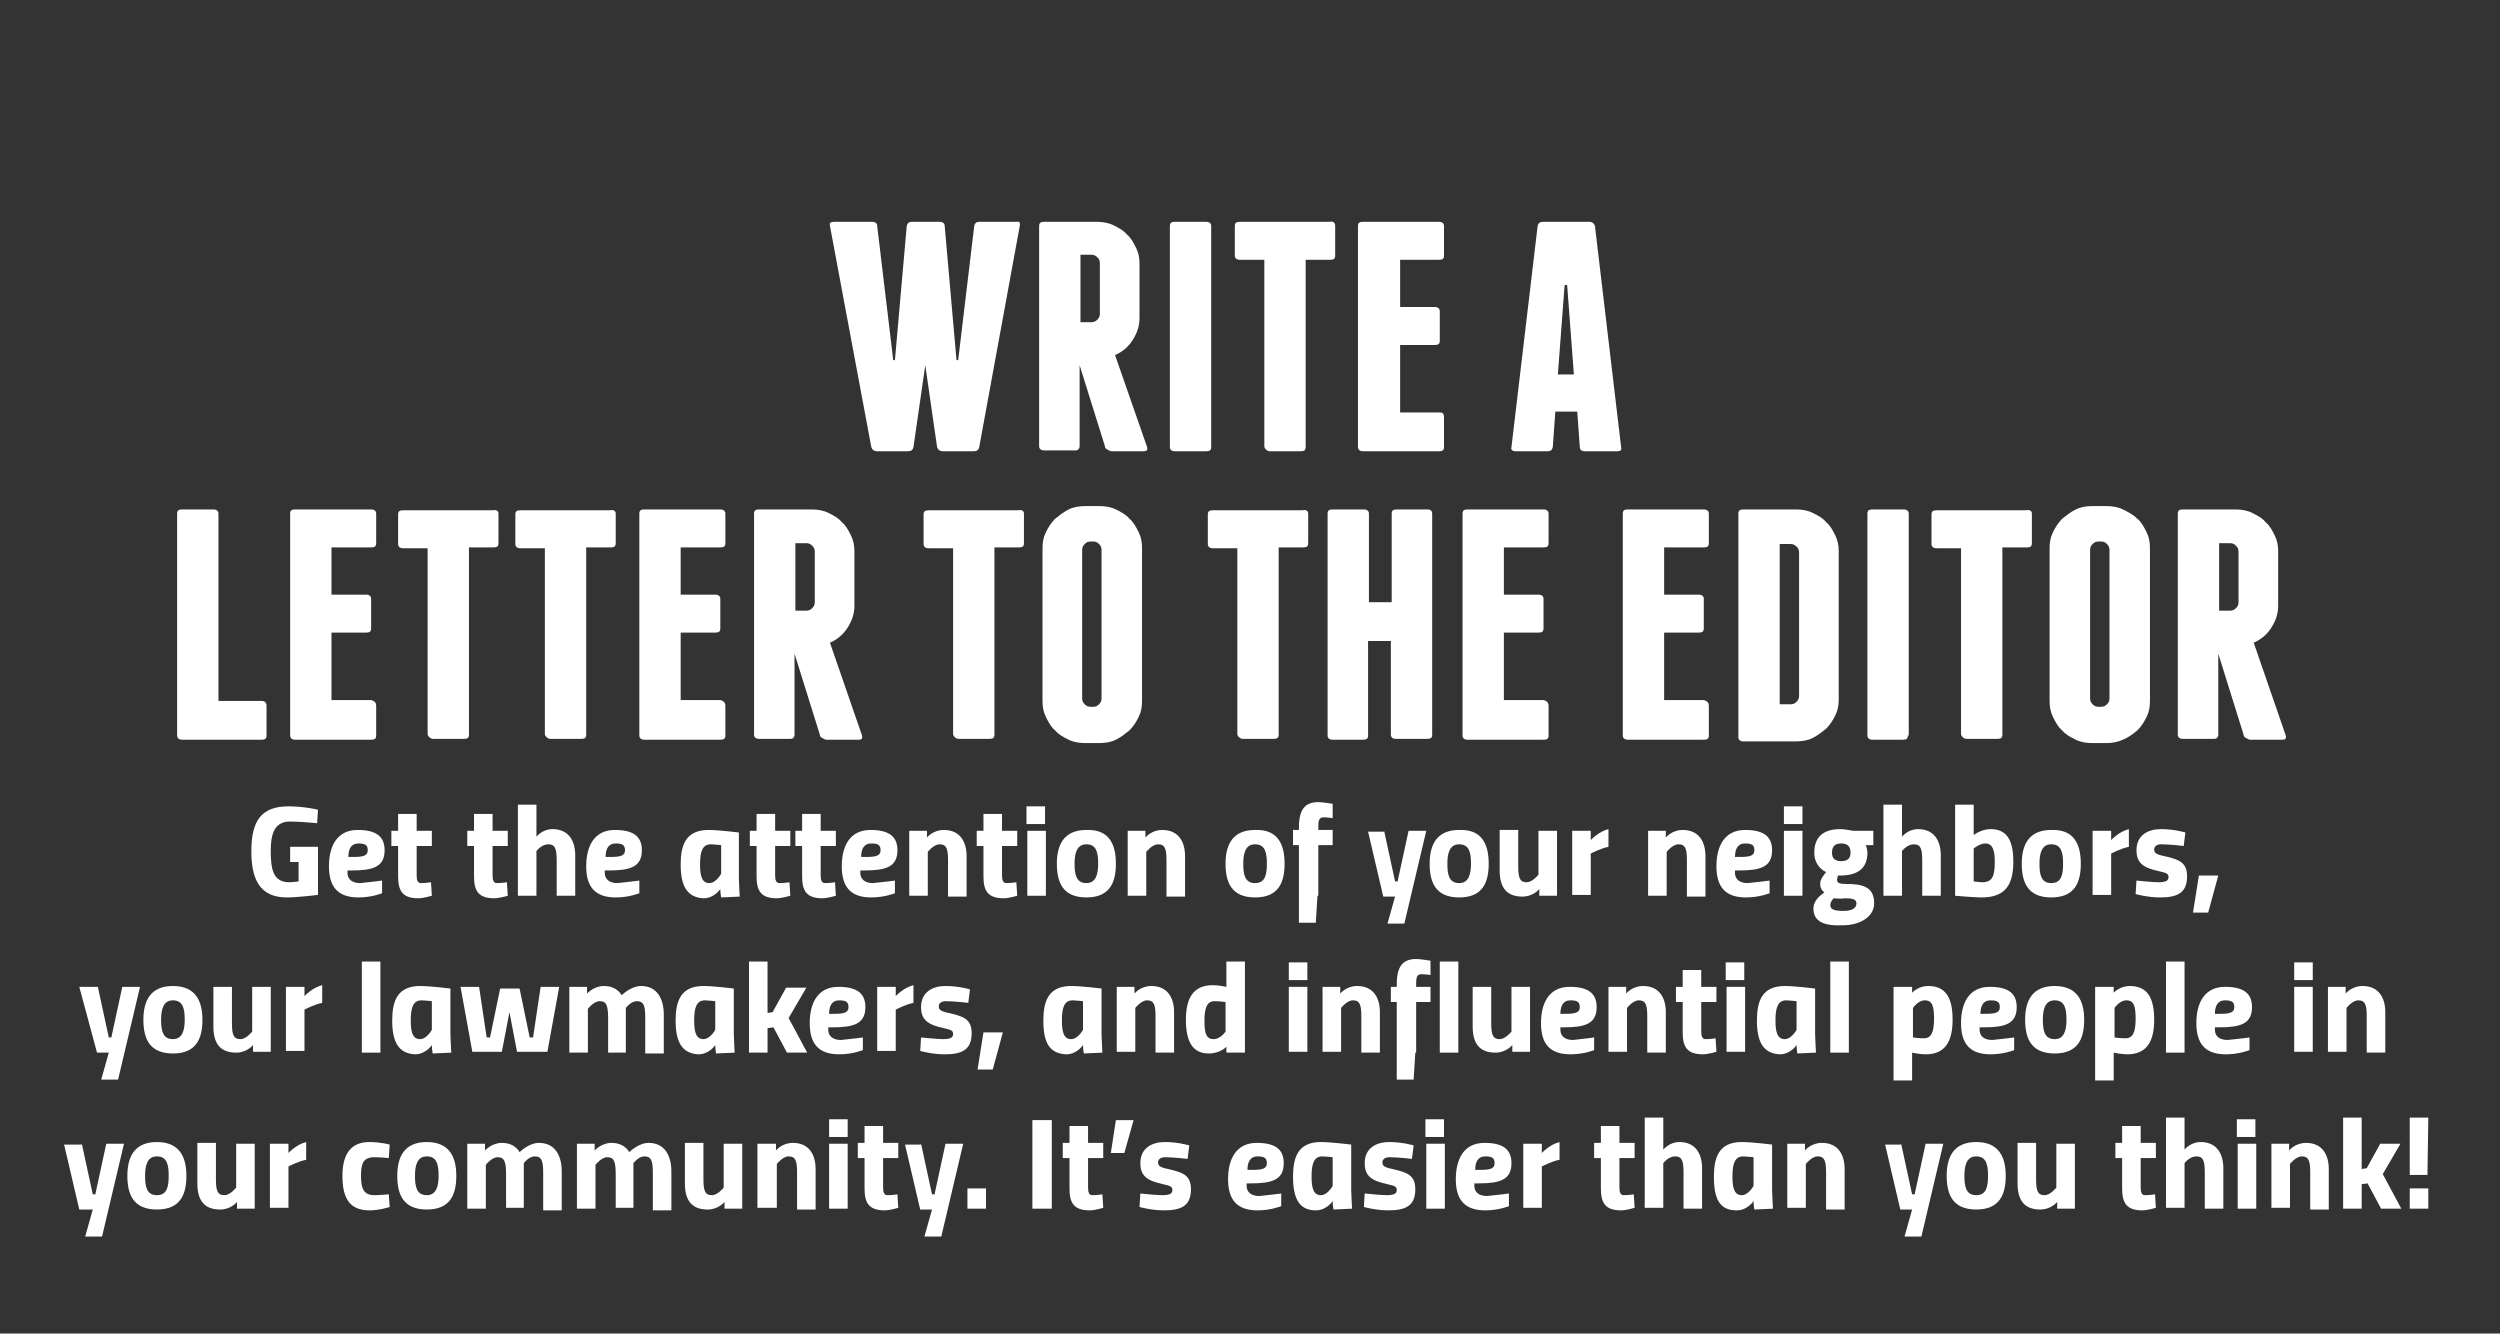 <?xml version="1.0" encoding="utf-8"?>
<!-- Generator: Adobe Illustrator 25.4.1, SVG Export Plug-In . SVG Version: 6.00 Build 0)  -->
<svg version="1.1" id="Layer_1" xmlns="http://www.w3.org/2000/svg" xmlns:xlink="http://www.w3.org/1999/xlink" x="0px" y="0px"
	 viewBox="0 0 296.4 158.1" style="enable-background:new 0 0 296.4 158.1;" xml:space="preserve">
<rect x="0" y="0" width="296.4" height="158.1" fill="#333333" stroke="none"/>
<style type="text/css">
	.st0{fill:#FFFFFF;}
</style>
<g>
	<path class="st0" d="M120.9,26.8L116.1,53c-0.1,0.4-0.3,0.5-0.7,0.5h-3.6c-0.4,0-0.6-0.2-0.7-0.5l-1.4-9.7h0l-1.4,9.7
		c-0.1,0.4-0.3,0.5-0.7,0.5h-3.6c-0.4,0-0.6-0.2-0.7-0.5l-4.9-26.2c-0.1-0.4,0.1-0.5,0.5-0.5h4.5c0.4,0,0.6,0.2,0.6,0.5l1.9,15.9
		h0.2l1.4-15.9c0.1-0.4,0.3-0.5,0.6-0.5h3.3c0.4,0,0.6,0.2,0.6,0.5l1.4,15.9h0.2l1.9-15.9c0.1-0.4,0.3-0.5,0.6-0.5h4.5
		C120.8,26.2,121,26.4,120.9,26.8z"/>
	<path class="st0" d="M136,53c0.1,0.4-0.1,0.5-0.4,0.5h-3.8c-0.2,0-0.3-0.1-0.5-0.2c-0.2-0.1-0.3-0.2-0.3-0.4l-3-9.6v10.1l0-0.4
		c-0.1,0.3-0.2,0.4-0.5,0.4h-3.7c-0.4,0-0.6-0.2-0.6-0.5V26.8c0-0.4,0.2-0.5,0.6-0.5h6.2c0.7,0,1.4,0.1,2,0.4
		c0.6,0.3,1.2,0.6,1.6,1.1c0.5,0.4,0.8,1,1.1,1.6c0.3,0.6,0.4,1.2,0.4,1.9v6.4c0,1-0.3,1.8-0.8,2.6c-0.5,0.8-1.2,1.4-2.1,1.8L136,53
		z M128.1,38.2h1.3c0.3,0,0.5-0.1,0.7-0.3c0.2-0.2,0.3-0.4,0.3-0.7v-6c0-0.3-0.1-0.5-0.3-0.7c-0.2-0.2-0.4-0.3-0.7-0.3h-1.3V38.2z"
		/>
	<path class="st0" d="M143.6,53c0,0.4-0.2,0.5-0.6,0.5h-3.7c-0.4,0-0.6-0.2-0.6-0.5V26.8c0-0.4,0.2-0.5,0.6-0.5h3.7
		c0.4,0,0.6,0.2,0.6,0.5V53z"/>
	<path class="st0" d="M158.3,26.8v3.5c0,0.4-0.2,0.5-0.6,0.5h-2.9V53c0,0.4-0.2,0.5-0.6,0.5h-3.7c-0.1,0-0.3-0.1-0.4-0.2
		c-0.1-0.1-0.2-0.2-0.2-0.4V30.8H147c-0.4,0-0.6-0.2-0.6-0.5v-3.5c0-0.4,0.2-0.5,0.6-0.5h10.6C158.1,26.2,158.3,26.4,158.3,26.8z"/>
	<path class="st0" d="M171.2,49.5V53c0,0.4-0.2,0.5-0.6,0.5h-9c-0.4,0-0.6-0.2-0.6-0.5V26.8c0-0.4,0.2-0.5,0.6-0.5h9
		c0.4,0,0.6,0.2,0.6,0.5v3.5c0,0.4-0.2,0.5-0.6,0.5H166v5.6h4.1c0.4,0,0.6,0.2,0.6,0.5v3.5c0,0.4-0.2,0.5-0.6,0.5H166v8h4.7
		C171.1,48.9,171.2,49.1,171.2,49.5z"/>
	<path class="st0" d="M192.2,53c0.1,0.4-0.1,0.5-0.5,0.5h-3.8c-0.4,0-0.6-0.2-0.6-0.5l-0.3-4.2h-2.6l-0.3,4.2
		c-0.1,0.4-0.3,0.5-0.6,0.5h-3.8c-0.4,0-0.6-0.2-0.5-0.5l3.1-26.2c0.1-0.4,0.3-0.5,0.7-0.5h5.4c0.4,0,0.6,0.2,0.7,0.5L192.2,53z
		 M186.6,44.4l-0.8-10.6h-0.3l-0.8,10.6H186.6z"/>
	<path class="st0" d="M31.6,83.7v3.5c0,0.4-0.2,0.5-0.6,0.5h-5.6h-0.1h0h-3.7c-0.4,0-0.6-0.2-0.6-0.5V60.9c0-0.4,0.2-0.5,0.6-0.5
		h3.7c0.4,0,0.6,0.2,0.6,0.5v22.2h5.1C31.4,83.1,31.6,83.3,31.6,83.7z"/>
	<path class="st0" d="M44.6,83.7v3.5c0,0.4-0.2,0.5-0.6,0.5h-9c-0.4,0-0.6-0.2-0.6-0.5V60.9c0-0.4,0.2-0.5,0.6-0.5h9
		c0.4,0,0.6,0.2,0.6,0.5v3.5c0,0.4-0.2,0.5-0.6,0.5h-4.7v5.6h4.1c0.4,0,0.6,0.2,0.6,0.5v3.5c0,0.4-0.2,0.5-0.6,0.5h-4.1v8h4.7
		C44.4,83.1,44.6,83.3,44.6,83.7z"/>
	<path class="st0" d="M59.1,60.9v3.5c0,0.4-0.2,0.5-0.6,0.5h-2.9v22.2c0,0.4-0.2,0.5-0.6,0.5h-3.7c-0.1,0-0.3-0.1-0.4-0.2
		c-0.1-0.1-0.2-0.2-0.2-0.4V65h-2.9c-0.4,0-0.6-0.2-0.6-0.5v-3.5c0-0.4,0.2-0.5,0.6-0.5h10.6C58.9,60.4,59.1,60.6,59.1,60.9z"/>
	<path class="st0" d="M73,60.9v3.5c0,0.4-0.2,0.5-0.6,0.5h-2.9v22.2c0,0.4-0.2,0.5-0.6,0.5h-3.7c-0.1,0-0.3-0.1-0.4-0.2
		c-0.1-0.1-0.2-0.2-0.2-0.4V65h-2.9c-0.4,0-0.6-0.2-0.6-0.5v-3.5c0-0.4,0.2-0.5,0.6-0.5h10.6C72.8,60.4,73,60.6,73,60.9z"/>
	<path class="st0" d="M86,83.7v3.5c0,0.4-0.2,0.5-0.6,0.5h-9c-0.4,0-0.6-0.2-0.6-0.5V60.9c0-0.4,0.2-0.5,0.6-0.5h9
		c0.4,0,0.6,0.2,0.6,0.5v3.5c0,0.4-0.2,0.5-0.6,0.5h-4.7v5.6h4.1c0.4,0,0.6,0.2,0.6,0.5v3.5c0,0.4-0.2,0.5-0.6,0.5h-4.1v8h4.7
		C85.8,83.1,86,83.3,86,83.7z"/>
	<path class="st0" d="M102.2,87.2c0.1,0.4-0.1,0.5-0.4,0.5h-3.8c-0.2,0-0.3-0.1-0.5-0.2c-0.2-0.1-0.3-0.2-0.3-0.4l-3-9.6v10.1l0-0.4
		c-0.1,0.3-0.2,0.4-0.5,0.4H90c-0.4,0-0.6-0.2-0.6-0.5V60.9c0-0.4,0.2-0.5,0.6-0.5h6.2c0.7,0,1.4,0.1,2,0.4c0.6,0.3,1.2,0.6,1.6,1.1
		c0.5,0.4,0.8,1,1.1,1.6c0.3,0.6,0.4,1.2,0.4,1.9v6.4c0,1-0.3,1.8-0.8,2.6c-0.5,0.8-1.2,1.4-2.1,1.8L102.2,87.2z M94.3,72.4h1.3
		c0.3,0,0.5-0.1,0.7-0.3c0.2-0.2,0.3-0.4,0.3-0.7v-6c0-0.3-0.1-0.5-0.3-0.7c-0.2-0.2-0.4-0.3-0.7-0.3h-1.3V72.4z"/>
	<path class="st0" d="M121.4,60.9v3.5c0,0.4-0.2,0.5-0.6,0.5h-2.9v22.2c0,0.4-0.2,0.5-0.6,0.5h-3.7c-0.1,0-0.3-0.1-0.4-0.2
		c-0.1-0.1-0.2-0.2-0.2-0.4V65h-2.9c-0.4,0-0.6-0.2-0.6-0.5v-3.5c0-0.4,0.2-0.5,0.6-0.5h10.6C121.2,60.4,121.4,60.6,121.4,60.9z"/>
	<path class="st0" d="M135.4,83.1c0,0.7-0.1,1.3-0.4,1.9c-0.3,0.6-0.6,1.1-1.1,1.6c-0.5,0.4-1,0.8-1.6,1.1c-0.6,0.3-1.3,0.4-2,0.4
		h-1.6c-0.7,0-1.4-0.1-2-0.4c-0.6-0.3-1.2-0.6-1.6-1.1c-0.5-0.4-0.8-1-1.1-1.6c-0.3-0.6-0.4-1.2-0.4-1.9V65c0-0.7,0.1-1.3,0.4-1.9
		c0.3-0.6,0.6-1.1,1.1-1.6c0.5-0.4,1-0.8,1.6-1.1c0.6-0.3,1.3-0.4,2-0.4h1.6c0.7,0,1.4,0.1,2,0.4c0.6,0.3,1.2,0.6,1.6,1.1
		c0.5,0.4,0.8,1,1.1,1.6c0.3,0.6,0.4,1.2,0.4,1.9V83.1z M130.6,65.2c0-0.3-0.1-0.5-0.3-0.7c-0.2-0.2-0.4-0.3-0.7-0.3h-0.3
		c-0.3,0-0.5,0.1-0.7,0.3c-0.2,0.2-0.3,0.4-0.3,0.7v17.6c0,0.3,0.1,0.5,0.3,0.7c0.2,0.2,0.4,0.3,0.7,0.3h0.3c0.3,0,0.5-0.1,0.7-0.3
		s0.3-0.4,0.3-0.7V65.2z"/>
	<path class="st0" d="M155.1,60.9v3.5c0,0.4-0.2,0.5-0.6,0.5h-2.9v22.2c0,0.4-0.2,0.5-0.6,0.5h-3.7c-0.1,0-0.3-0.1-0.4-0.2
		c-0.1-0.1-0.2-0.2-0.2-0.4V65h-2.9c-0.4,0-0.6-0.2-0.6-0.5v-3.5c0-0.4,0.2-0.5,0.6-0.5h10.6C154.9,60.4,155.1,60.6,155.1,60.9z"/>
	<path class="st0" d="M169.8,60.9v26.2c0,0.4-0.2,0.5-0.6,0.5h-3.7c-0.4,0-0.6-0.2-0.6-0.5V76h-2.7v11.2c0,0.4-0.2,0.5-0.6,0.5H158
		c-0.4,0-0.6-0.2-0.6-0.5V60.9c0-0.4,0.2-0.5,0.6-0.5h3.7c0.4,0,0.6,0.2,0.6,0.5v10.5h2.7V60.9c0-0.4,0.2-0.5,0.6-0.5h3.7
		C169.6,60.4,169.8,60.6,169.8,60.9z"/>
	<path class="st0" d="M183.6,83.7v3.5c0,0.4-0.2,0.5-0.6,0.5h-9c-0.4,0-0.6-0.2-0.6-0.5V60.9c0-0.4,0.2-0.5,0.6-0.5h9
		c0.4,0,0.6,0.2,0.6,0.5v3.5c0,0.4-0.2,0.5-0.6,0.5h-4.7v5.6h4.1c0.4,0,0.6,0.2,0.6,0.5v3.5c0,0.4-0.2,0.5-0.6,0.5h-4.1v8h4.7
		C183.4,83.1,183.6,83.3,183.6,83.7z"/>
	<path class="st0" d="M202.6,83.7v3.5c0,0.4-0.2,0.5-0.6,0.5h-9c-0.4,0-0.6-0.2-0.6-0.5V60.9c0-0.4,0.2-0.5,0.6-0.5h9
		c0.4,0,0.6,0.2,0.6,0.5v3.5c0,0.4-0.2,0.5-0.6,0.5h-4.7v5.6h4.1c0.4,0,0.6,0.2,0.6,0.5v3.5c0,0.4-0.2,0.5-0.6,0.5h-4.1v8h4.7
		C202.4,83.1,202.6,83.3,202.6,83.7z"/>
	<path class="st0" d="M212.9,60.4c0.7,0,1.4,0.1,2,0.4c0.6,0.3,1.2,0.6,1.6,1.1c0.5,0.4,0.8,1,1.1,1.6c0.3,0.6,0.4,1.2,0.4,1.9v17.5
		c0,0.7-0.1,1.3-0.4,1.9c-0.3,0.6-0.6,1.1-1.1,1.6c-0.5,0.4-1,0.8-1.6,1.1c-0.6,0.3-1.3,0.4-2,0.4h-6.2c-0.4,0-0.6-0.2-0.6-0.5V60.9
		c0-0.4,0.2-0.5,0.6-0.5H212.9z M213.3,65.5c0-0.3-0.1-0.5-0.3-0.7c-0.2-0.2-0.4-0.3-0.7-0.3H211v19h1.3c0.3,0,0.5-0.1,0.7-0.3
		c0.2-0.2,0.3-0.4,0.3-0.7V65.5z"/>
	<path class="st0" d="M226.2,87.2c0,0.4-0.2,0.5-0.6,0.5H222c-0.4,0-0.6-0.2-0.6-0.5V60.9c0-0.4,0.2-0.5,0.6-0.5h3.7
		c0.4,0,0.6,0.2,0.6,0.5V87.2z"/>
	<path class="st0" d="M240.9,60.9v3.5c0,0.4-0.2,0.5-0.6,0.5h-2.9v22.2c0,0.4-0.2,0.5-0.6,0.5h-3.7c-0.1,0-0.3-0.1-0.4-0.2
		c-0.1-0.1-0.2-0.2-0.2-0.4V65h-2.9c-0.4,0-0.6-0.2-0.6-0.5v-3.5c0-0.4,0.2-0.5,0.6-0.5h10.6C240.7,60.4,240.9,60.6,240.9,60.9z"/>
	<path class="st0" d="M254.9,83.1c0,0.7-0.1,1.3-0.4,1.9c-0.3,0.6-0.6,1.1-1.1,1.6c-0.5,0.4-1,0.8-1.7,1.1s-1.3,0.4-2,0.4h-1.6
		c-0.7,0-1.4-0.1-2-0.4s-1.2-0.6-1.6-1.1c-0.5-0.4-0.8-1-1.1-1.6c-0.3-0.6-0.4-1.2-0.4-1.9V65c0-0.7,0.1-1.3,0.4-1.9
		c0.3-0.6,0.6-1.1,1.1-1.6c0.5-0.4,1-0.8,1.6-1.1s1.3-0.4,2-0.4h1.6c0.7,0,1.4,0.1,2,0.4s1.2,0.6,1.7,1.1c0.5,0.4,0.8,1,1.1,1.6
		c0.3,0.6,0.4,1.2,0.4,1.9V83.1z M250.1,65.2c0-0.3-0.1-0.5-0.3-0.7c-0.2-0.2-0.4-0.3-0.7-0.3h-0.3c-0.3,0-0.5,0.1-0.7,0.3
		c-0.2,0.2-0.3,0.4-0.3,0.7v17.6c0,0.3,0.1,0.5,0.3,0.7s0.4,0.3,0.7,0.3h0.3c0.3,0,0.5-0.1,0.7-0.3s0.3-0.4,0.3-0.7V65.2z"/>
	<path class="st0" d="M271,87.2c0.1,0.4-0.1,0.5-0.4,0.5h-3.8c-0.2,0-0.3-0.1-0.5-0.2c-0.2-0.1-0.3-0.2-0.3-0.4l-3-9.6v10.1l0-0.4
		c-0.1,0.3-0.2,0.4-0.5,0.4h-3.7c-0.4,0-0.6-0.2-0.6-0.5V60.9c0-0.4,0.2-0.5,0.6-0.5h6.2c0.7,0,1.4,0.1,2,0.4
		c0.6,0.3,1.2,0.6,1.6,1.1c0.5,0.4,0.8,1,1.1,1.6c0.3,0.6,0.4,1.2,0.4,1.9v6.4c0,1-0.3,1.8-0.8,2.6c-0.5,0.8-1.2,1.4-2.1,1.8
		L271,87.2z M263.1,72.4h1.3c0.3,0,0.5-0.1,0.7-0.3c0.2-0.2,0.3-0.4,0.3-0.7v-6c0-0.3-0.1-0.5-0.3-0.7c-0.2-0.2-0.4-0.3-0.7-0.3
		h-1.3V72.4z"/>
	<path class="st0" d="M34.5,100.4h3.2v5.7c0,0-2.4,0.3-3.7,0.3c-3.3,0-4.2-2.3-4.2-5.5c0-3.6,1.2-5.3,4.4-5.3c1.9,0,3.5,0.4,3.5,0.4
		l-0.1,1.6c0,0-2-0.2-3.2-0.2c-1.9,0-2.3,1.5-2.3,3.5c0,2.2,0.3,3.7,2.2,3.7c0.4,0,1.1-0.1,1.1-0.1v-2.3h-1V100.4z"/>
	<path class="st0" d="M45.3,104.4l0,1.5c0,0-1.2,0.5-2.8,0.5c-2.4,0-3.5-1.2-3.5-3.7c0-2.3,0.9-4.3,3.4-4.3c2.1,0,3.2,0.7,3.2,2.4
		c0,2-1.4,2.4-3.9,2.4h-0.5v0.3c0,0.7,0.5,1.2,1.5,1.2C43.8,104.6,45.3,104.4,45.3,104.4z M41.8,101.6c1.2,0,1.8-0.1,1.8-0.8
		c0-0.6-0.3-0.8-1.1-0.8c-0.9,0-1.2,0.7-1.2,1.6H41.8z"/>
	<path class="st0" d="M49.4,100.3v3.5c0,0.5,0.1,0.9,0.5,0.9c0.6,0,1.2-0.1,1.2-0.1l0.1,1.6c0,0-1,0.3-1.6,0.3
		c-1.9,0-2.4-0.9-2.4-2.6v-3.6h-0.8v-1.8h0.8v-2h2.2v2h1.8v1.8H49.4z"/>
	<path class="st0" d="M58.4,100.3v3.5c0,0.5,0.1,0.9,0.5,0.9c0.6,0,1.2-0.1,1.2-0.1l0.1,1.6c0,0-1,0.3-1.6,0.3
		c-1.9,0-2.4-0.9-2.4-2.6v-3.6h-0.8v-1.8h0.8v-2h2.2v2h1.8v1.8H58.4z"/>
	<path class="st0" d="M61.4,106.2V95.4h2.2v3.8c0,0,0.7-0.9,1.9-0.9c2,0,2.7,1.5,2.7,3.1v4.8H66V102c0-1.4-0.2-1.9-1-1.9
		c-0.8,0-1.4,0.8-1.4,0.8v5.3H61.4z"/>
	<path class="st0" d="M75.8,104.4l0,1.5c0,0-1.2,0.5-2.8,0.5c-2.4,0-3.5-1.2-3.5-3.7c0-2.3,0.9-4.3,3.4-4.3c2.1,0,3.2,0.7,3.2,2.4
		c0,2-1.4,2.4-3.9,2.4h-0.5v0.3c0,0.7,0.5,1.2,1.5,1.2C74.3,104.6,75.8,104.4,75.8,104.4z M72.3,101.6c1.2,0,1.8-0.1,1.8-0.8
		c0-0.6-0.3-0.8-1.1-0.8c-0.9,0-1.2,0.7-1.2,1.6H72.3z"/>
	<path class="st0" d="M80.7,102.5c0-2.3,0.6-4.1,3.3-4.1c1.2,0,3.6,0.3,3.6,0.3v5.4c0,0.4,0.1,2.2,0.1,2.2l-2.2,0.1
		c0,0-0.1-0.5-0.1-1c0,0-0.7,1.1-2,1.1C81.5,106.4,80.7,105.1,80.7,102.5z M83,102.5c0,1.3,0.2,2.2,1.1,2.2c0.8,0,1.4-1.1,1.4-1.1
		v-3.4c0,0-0.9-0.1-1.2-0.1C83.3,100.1,83,100.9,83,102.5z"/>
	<path class="st0" d="M91.9,100.3v3.5c0,0.5,0.1,0.9,0.5,0.9c0.6,0,1.2-0.1,1.2-0.1l0.1,1.6c0,0-1,0.3-1.6,0.3
		c-1.9,0-2.4-0.9-2.4-2.6v-3.6h-0.8v-1.8h0.8v-2h2.2v2h1.8v1.8H91.9z"/>
	<path class="st0" d="M97.3,100.3v3.5c0,0.5,0.1,0.9,0.5,0.9c0.6,0,1.2-0.1,1.2-0.1l0.1,1.6c0,0-1,0.3-1.6,0.3
		c-1.9,0-2.4-0.9-2.4-2.6v-3.6h-0.8v-1.8h0.8v-2h2.2v2h1.8v1.8H97.3z"/>
	<path class="st0" d="M106.1,104.4l0,1.5c0,0-1.2,0.5-2.8,0.5c-2.4,0-3.5-1.2-3.5-3.7c0-2.3,0.9-4.3,3.4-4.3c2.1,0,3.2,0.7,3.2,2.4
		c0,2-1.4,2.4-3.9,2.4h-0.5v0.3c0,0.7,0.5,1.2,1.5,1.2C104.6,104.6,106.1,104.4,106.1,104.4z M102.6,101.6c1.2,0,1.8-0.1,1.8-0.8
		c0-0.6-0.3-0.8-1.1-0.8c-0.9,0-1.2,0.7-1.2,1.6H102.6z"/>
	<path class="st0" d="M107.8,106.2v-7.7h2.1l0,0.8c0,0,0.7-0.9,2-0.9c2,0,2.7,1.5,2.7,3.1v4.8h-2.2V102c0-1.4-0.2-1.9-1-1.9
		c-0.7,0-1.4,0.9-1.4,0.9v5.2H107.8z"/>
	<path class="st0" d="M118.8,100.3v3.5c0,0.5,0.1,0.9,0.5,0.9c0.6,0,1.2-0.1,1.2-0.1l0.1,1.6c0,0-1,0.3-1.6,0.3
		c-1.9,0-2.4-0.9-2.4-2.6v-3.6h-0.8v-1.8h0.8v-2h2.2v2h1.8v1.8H118.8z"/>
	<path class="st0" d="M121.7,95.6h2.2v2.1h-2.2V95.6z M121.8,98.5h2.2v7.7h-2.2V98.5z"/>
	<path class="st0" d="M132.3,102.4c0,2.2-0.7,4-3.5,4s-3.5-1.8-3.5-4s0.8-4,3.5-4C131.5,98.3,132.3,100.1,132.3,102.4z M130.2,102.4
		c0-1.3-0.2-2.3-1.4-2.3c-1.1,0-1.4,1-1.4,2.3c0,1.3,0.2,2.3,1.4,2.3C129.9,104.7,130.2,103.7,130.2,102.4z"/>
	<path class="st0" d="M133.7,106.2v-7.7h2.1l0,0.8c0,0,0.7-0.9,2-0.9c2,0,2.7,1.5,2.7,3.1v4.8h-2.2V102c0-1.4-0.2-1.9-1-1.9
		c-0.7,0-1.4,0.9-1.4,0.9v5.2H133.7z"/>
	<path class="st0" d="M152.3,102.4c0,2.2-0.7,4-3.5,4s-3.5-1.8-3.5-4s0.8-4,3.5-4C151.5,98.3,152.3,100.1,152.3,102.4z M150.2,102.4
		c0-1.3-0.2-2.3-1.4-2.3c-1.1,0-1.4,1-1.4,2.3c0,1.3,0.2,2.3,1.4,2.3C150,104.7,150.2,103.7,150.2,102.4z"/>
	<path class="st0" d="M156.2,106.2l-0.2,3.2h-2v-9.2h-0.7v-1.8h0.7v-0.3c0-2.1,0.7-3,2.3-3c0.5,0,1.7,0.2,1.7,0.2l0,1.7
		c0,0-0.6-0.1-1.1-0.1c-0.6,0-0.6,0.6-0.6,1.2v0.3h1.7v1.8h-1.7V106.2z"/>
	<path class="st0" d="M164.1,98.5l1.3,6h0.3l1.3-6h2.1l-2.6,11h-2l0.9-3.2h-1.4l-1.8-7.7H164.1z"/>
	<path class="st0" d="M176.5,102.4c0,2.2-0.7,4-3.5,4s-3.5-1.8-3.5-4s0.8-4,3.5-4C175.7,98.3,176.5,100.1,176.5,102.4z M174.4,102.4
		c0-1.3-0.2-2.3-1.4-2.3c-1.1,0-1.4,1-1.4,2.3c0,1.3,0.2,2.3,1.4,2.3C174.1,104.7,174.4,103.7,174.4,102.4z"/>
	<path class="st0" d="M184.6,98.5v7.7h-2.1l0-0.8c0,0-0.7,0.9-2,0.9c-1.9,0-2.7-1.1-2.7-3.1v-4.8h2.2v4.3c0,1.4,0.2,1.9,1,1.9
		c0.7,0,1.4-0.9,1.4-0.9v-5.2H184.6z"/>
	<path class="st0" d="M186.4,98.5h2.2v1.1c0,0,0.9-1,2.1-1.3v2.1c-1,0.2-2.1,0.8-2.1,0.8v4.9h-2.2V98.5z"/>
	<path class="st0" d="M195.4,106.2v-7.7h2.1l0,0.8c0,0,0.7-0.9,2-0.9c2,0,2.7,1.5,2.7,3.1v4.8H200V102c0-1.4-0.2-1.9-1-1.9
		c-0.7,0-1.4,0.9-1.4,0.9v5.2H195.4z"/>
	<path class="st0" d="M209.8,104.4l0,1.5c0,0-1.2,0.5-2.8,0.5c-2.4,0-3.5-1.2-3.5-3.7c0-2.3,0.9-4.3,3.4-4.3c2.1,0,3.2,0.7,3.2,2.4
		c0,2-1.4,2.4-3.9,2.4h-0.5v0.3c0,0.7,0.5,1.2,1.5,1.2C208.3,104.6,209.8,104.4,209.8,104.4z M206.2,101.6c1.2,0,1.8-0.1,1.8-0.8
		c0-0.6-0.3-0.8-1.1-0.8c-0.9,0-1.2,0.7-1.2,1.6H206.2z"/>
	<path class="st0" d="M211.5,95.6h2.2v2.1h-2.2V95.6z M211.5,98.5h2.2v7.7h-2.2V98.5z"/>
	<path class="st0" d="M215,107.7c0-0.8,0.6-1.4,1.3-1.9c-0.3-0.2-0.5-0.5-0.5-1.1c0-0.5,0.7-1.3,0.7-1.3c-1-0.5-1.4-1.4-1.4-2.3
		c0-1.9,1.1-2.8,3.1-2.8c0.5,0,1.5,0.2,1.5,0.2l2.4,0v1.7h-0.9c0.1,0.2,0.2,0.6,0.2,0.9c0,1.8-1.1,2.7-3.2,2.7c-0.1,0-0.3,0-0.3,0
		s-0.1,0.4-0.1,0.5c0,0.2,0,0.5,1,0.5c2,0,3.4,0.3,3.4,2.3c0,1.6-1.7,2.6-3.7,2.6C216.3,109.8,215,109.3,215,107.7z M217.4,106.5
		c-0.2,0.2-0.4,0.5-0.4,0.8c0,0.5,0.4,0.7,1.6,0.7c0.9,0,1.5-0.3,1.5-0.9c0-0.5-0.5-0.6-1.4-0.6
		C218.3,106.6,217.7,106.5,217.4,106.5z M219.4,101.1c0-0.8-0.4-1.1-1.1-1.1c-0.7,0-1.1,0.3-1.1,1.1c0,0.7,0.4,1,1.1,1
		C219,102.1,219.4,101.8,219.4,101.1z"/>
	<path class="st0" d="M223.3,106.2V95.4h2.2v3.8c0,0,0.7-0.9,1.9-0.9c2,0,2.7,1.5,2.7,3.1v4.8h-2.2V102c0-1.4-0.2-1.9-1-1.9
		c-0.8,0-1.4,0.8-1.4,0.8v5.3H223.3z"/>
	<path class="st0" d="M238.7,102.2c0,3.1-1.3,4.2-3.8,4.2c-0.8,0-3.1-0.2-3.1-0.2V95.4h2.2V99c0,0,0.9-0.7,2-0.7
		C238,98.3,238.7,99.7,238.7,102.2z M236.5,102.2c0-1-0.1-2.2-1.1-2.2c-0.7,0-1.4,0.6-1.4,0.6v3.9c0,0,0.8,0.1,1,0.1
		C236.2,104.6,236.5,103.9,236.5,102.2z"/>
	<path class="st0" d="M246.7,102.4c0,2.2-0.7,4-3.5,4s-3.5-1.8-3.5-4s0.8-4,3.5-4C245.9,98.3,246.7,100.1,246.7,102.4z M244.6,102.4
		c0-1.3-0.2-2.3-1.4-2.3c-1.1,0-1.4,1-1.4,2.3c0,1.3,0.2,2.3,1.4,2.3C244.4,104.7,244.6,103.7,244.6,102.4z"/>
	<path class="st0" d="M248.1,98.5h2.2v1.1c0,0,0.9-1,2.1-1.3v2.1c-1,0.2-2.1,0.8-2.1,0.8v4.9h-2.2V98.5z"/>
	<path class="st0" d="M258.9,100.3c0,0-1.6-0.2-2.7-0.2c-0.4,0-0.8,0.2-0.8,0.6c0,0.4,0.2,0.6,1.2,0.8c1.7,0.4,2.7,0.7,2.7,2.4
		c0,2-1.2,2.5-3.2,2.5c-1.5,0-2.9-0.4-2.9-0.4l0.1-1.6c0,0,1.9,0.2,2.6,0.2c0.9,0,1.2-0.2,1.2-0.6c0-0.4-0.2-0.5-1.1-0.7
		c-1.8-0.4-2.7-0.9-2.7-2.5c0-1.8,1.4-2.5,2.9-2.5c1.6,0,2.9,0.4,2.9,0.4L258.9,100.3z"/>
	<path class="st0" d="M260,108.2l0.7-4.4h2.3l-1.2,4.4H260z"/>
	<path class="st0" d="M11.6,117l1.3,6h0.3l1.3-6h2.1l-2.6,11h-2l0.9-3.2h-1.4L9.4,117H11.6z"/>
	<path class="st0" d="M24,120.9c0,2.2-0.7,4-3.5,4s-3.5-1.8-3.5-4s0.8-4,3.5-4C23.2,116.9,24,118.7,24,120.9z M21.9,120.9
		c0-1.3-0.2-2.3-1.4-2.3c-1.1,0-1.4,1-1.4,2.3c0,1.3,0.2,2.3,1.4,2.3C21.6,123.2,21.9,122.2,21.9,120.9z"/>
	<path class="st0" d="M32.1,117v7.7H30l0-0.8c0,0-0.7,0.9-2,0.9c-1.9,0-2.7-1.1-2.7-3.1V117h2.2v4.3c0,1.4,0.2,1.9,1,1.9
		c0.7,0,1.4-0.9,1.4-0.9V117H32.1z"/>
	<path class="st0" d="M33.9,117h2.2v1.1c0,0,0.9-1,2.1-1.3v2.1c-1,0.2-2.1,0.8-2.1,0.8v4.9h-2.2V117z"/>
	<path class="st0" d="M42.9,114h2.2v10.8h-2.2V114z"/>
	<path class="st0" d="M46.5,121c0-2.3,0.6-4.1,3.3-4.1c1.2,0,3.6,0.3,3.6,0.3v5.4c0,0.4,0.1,2.2,0.1,2.2l-2.2,0.1c0,0-0.1-0.5-0.1-1
		c0,0-0.7,1.1-2,1.1C47.3,124.9,46.5,123.6,46.5,121z M48.7,121c0,1.3,0.2,2.2,1.1,2.2c0.8,0,1.4-1.1,1.4-1.1v-3.4
		c0,0-0.9-0.1-1.2-0.1C49,118.6,48.7,119.4,48.7,121z"/>
	<path class="st0" d="M56.8,117l0.9,6h0.4l1.2-5.8h2.3l1.2,5.8h0.4l0.9-6h2.2l-1.4,7.7h-3.6l-0.9-4.7l-0.9,4.7H56l-1.4-7.7H56.8z"/>
	<path class="st0" d="M72.1,124.8v-4c0-1.6-0.2-2.1-1-2.1c-0.7,0-1.4,0.9-1.4,0.9v5.2h-2.2V117h2.1l0,0.8c0,0,0.8-0.9,2-0.9
		c1.6,0,2.1,1.1,2.1,1.1s1.1-1.1,2.3-1.1c1.9,0,2.7,1.5,2.7,3.4v4.6h-2.2v-4.3c0-1.4-0.2-1.9-1-1.9c-0.7,0-1.3,0.8-1.3,0.8
		s0,0.6,0,1v4.3H72.1z"/>
	<path class="st0" d="M80.1,121c0-2.3,0.6-4.1,3.3-4.1c1.2,0,3.6,0.3,3.6,0.3v5.4c0,0.4,0.1,2.2,0.1,2.2l-2.2,0.1c0,0-0.1-0.5-0.1-1
		c0,0-0.7,1.1-2,1.1C80.9,124.9,80.1,123.6,80.1,121z M82.3,121c0,1.3,0.2,2.2,1.1,2.2c0.8,0,1.4-1.1,1.4-1.1v-3.4
		c0,0-0.9-0.1-1.2-0.1C82.6,118.6,82.3,119.4,82.3,121z"/>
	<path class="st0" d="M88.8,124.8V114H91v6.1l0.6-0.1l1.6-2.9h2.4l-2.1,3.6l2.2,4.1h-2.4l-1.6-3l-0.7,0.1v2.9H88.8z"/>
	<path class="st0" d="M102.3,123l0,1.5c0,0-1.2,0.5-2.8,0.5c-2.4,0-3.5-1.2-3.5-3.7c0-2.3,0.9-4.3,3.4-4.3c2.1,0,3.2,0.7,3.2,2.4
		c0,2-1.4,2.4-3.9,2.4h-0.5v0.3c0,0.7,0.5,1.2,1.5,1.2C100.8,123.2,102.3,123,102.3,123z M98.8,120.2c1.2,0,1.8-0.1,1.8-0.8
		c0-0.6-0.3-0.8-1.1-0.8c-0.9,0-1.2,0.7-1.2,1.6H98.8z"/>
	<path class="st0" d="M104,117h2.2v1.1c0,0,0.9-1,2.1-1.3v2.1c-1,0.2-2.1,0.8-2.1,0.8v4.9H104V117z"/>
	<path class="st0" d="M114.8,118.9c0,0-1.6-0.2-2.7-0.2c-0.4,0-0.8,0.2-0.8,0.6c0,0.4,0.2,0.6,1.2,0.8c1.7,0.4,2.7,0.7,2.7,2.4
		c0,2-1.2,2.5-3.2,2.5c-1.5,0-2.9-0.4-2.9-0.4l0.1-1.6c0,0,1.9,0.2,2.6,0.2c0.9,0,1.2-0.2,1.2-0.6c0-0.4-0.2-0.5-1.1-0.7
		c-1.8-0.4-2.7-0.9-2.7-2.5c0-1.8,1.4-2.5,2.9-2.5c1.6,0,2.9,0.4,2.9,0.4L114.8,118.9z"/>
	<path class="st0" d="M115.9,126.8l0.7-4.4h2.3l-1.2,4.4H115.9z"/>
	<path class="st0" d="M123.7,121c0-2.3,0.6-4.1,3.3-4.1c1.2,0,3.6,0.3,3.6,0.3v5.4c0,0.4,0.1,2.2,0.1,2.2l-2.2,0.1
		c0,0-0.1-0.5-0.1-1c0,0-0.7,1.1-2,1.1C124.4,124.9,123.7,123.6,123.7,121z M125.9,121c0,1.3,0.2,2.2,1.1,2.2c0.8,0,1.4-1.1,1.4-1.1
		v-3.4c0,0-0.9-0.1-1.2-0.1C126.2,118.6,125.9,119.4,125.9,121z"/>
	<path class="st0" d="M132.4,124.8V117h2.1l0,0.8c0,0,0.7-0.9,2-0.9c2,0,2.7,1.5,2.7,3.1v4.8H137v-4.3c0-1.4-0.2-1.9-1-1.9
		c-0.7,0-1.4,0.9-1.4,0.9v5.2H132.4z"/>
	<path class="st0" d="M147.5,124.8h-2.1l0-0.7c0,0-0.7,0.8-2.1,0.8c-1.9,0-2.7-1.4-2.7-4c0-2.6,0.9-4.1,3.2-4.1
		c0.7,0,1.6,0.2,1.6,0.2V114h2.2V124.8z M145.3,118.8c0,0-0.7-0.1-1.3-0.1c-0.9,0-1.2,0.8-1.2,2.3c0,1.5,0.2,2.2,1.1,2.2
		c0.8,0,1.4-0.9,1.4-0.9V118.8z"/>
	<path class="st0" d="M152.8,114.1h2.2v2.1h-2.2V114.1z M152.8,117h2.2v7.7h-2.2V117z"/>
	<path class="st0" d="M156.8,124.8V117h2.1l0,0.8c0,0,0.7-0.9,2-0.9c2,0,2.7,1.5,2.7,3.1v4.8h-2.2v-4.3c0-1.4-0.2-1.9-1-1.9
		c-0.7,0-1.4,0.9-1.4,0.9v5.2H156.8z"/>
	<path class="st0" d="M167.8,124.8l-0.2,3.2h-2v-9.2h-0.7V117h0.7v-0.3c0-2.1,0.7-3,2.3-3c0.5,0,1.7,0.2,1.7,0.2l0,1.7
		c0,0-0.6-0.1-1.1-0.1c-0.6,0-0.6,0.6-0.6,1.2v0.3h1.7v1.8h-1.7V124.8z"/>
	<path class="st0" d="M170.7,114h2.2v10.8h-2.2V114z"/>
	<path class="st0" d="M181.4,117v7.7h-2.1l0-0.8c0,0-0.7,0.9-2,0.9c-1.9,0-2.7-1.1-2.7-3.1V117h2.2v4.3c0,1.4,0.2,1.9,1,1.9
		c0.7,0,1.4-0.9,1.4-0.9V117H181.4z"/>
	<path class="st0" d="M189,123l0,1.5c0,0-1.2,0.5-2.8,0.5c-2.4,0-3.5-1.2-3.5-3.7c0-2.3,0.9-4.3,3.4-4.3c2.1,0,3.2,0.7,3.2,2.4
		c0,2-1.4,2.4-3.9,2.4H185v0.3c0,0.7,0.5,1.2,1.5,1.2C187.5,123.2,189,123,189,123z M185.5,120.2c1.2,0,1.8-0.1,1.8-0.8
		c0-0.6-0.3-0.8-1.1-0.8c-0.9,0-1.2,0.7-1.2,1.6H185.5z"/>
	<path class="st0" d="M190.7,124.8V117h2.1l0,0.8c0,0,0.7-0.9,2-0.9c2,0,2.7,1.5,2.7,3.1v4.8h-2.2v-4.3c0-1.4-0.2-1.9-1-1.9
		c-0.7,0-1.4,0.9-1.4,0.9v5.2H190.7z"/>
	<path class="st0" d="M201.7,118.8v3.5c0,0.5,0.1,0.9,0.5,0.9c0.6,0,1.2-0.1,1.2-0.1l0.1,1.6c0,0-1,0.3-1.6,0.3
		c-1.9,0-2.4-0.9-2.4-2.6v-3.6h-0.8V117h0.8v-2h2.2v2h1.8v1.8H201.7z"/>
	<path class="st0" d="M204.6,114.1h2.2v2.1h-2.2V114.1z M204.7,117h2.2v7.7h-2.2V117z"/>
	<path class="st0" d="M208.3,121c0-2.3,0.6-4.1,3.3-4.1c1.2,0,3.6,0.3,3.6,0.3v5.4c0,0.4,0.1,2.2,0.1,2.2l-2.2,0.1
		c0,0-0.1-0.5-0.1-1c0,0-0.7,1.1-2,1.1C209.1,124.9,208.3,123.6,208.3,121z M210.5,121c0,1.3,0.2,2.2,1.1,2.2c0.8,0,1.4-1.1,1.4-1.1
		v-3.4c0,0-0.9-0.1-1.2-0.1C210.8,118.6,210.5,119.4,210.5,121z"/>
	<path class="st0" d="M217,114h2.2v10.8H217V114z"/>
	<path class="st0" d="M224.6,117h2.1l0,0.7c0,0,0.7-0.8,1.9-0.8c2.1,0,2.9,1.4,2.9,4c0,2.6-0.9,4.1-3.2,4.1c-0.7,0-1.6-0.2-1.6-0.2
		v3.3h-2.2V117z M226.8,119.5v3.5c0,0,0.7,0.1,1.3,0.1c0.9,0,1.2-0.8,1.2-2.3c0-1.5-0.2-2.2-1.1-2.2
		C227.4,118.6,226.8,119.5,226.8,119.5z"/>
	<path class="st0" d="M238.8,123l0,1.5c0,0-1.2,0.5-2.8,0.5c-2.4,0-3.5-1.2-3.5-3.7c0-2.3,0.9-4.3,3.4-4.3c2.1,0,3.2,0.7,3.2,2.4
		c0,2-1.4,2.4-3.9,2.4h-0.5v0.3c0,0.7,0.5,1.2,1.5,1.2C237.3,123.2,238.8,123,238.8,123z M235.3,120.2c1.2,0,1.8-0.1,1.8-0.8
		c0-0.6-0.3-0.8-1.1-0.8c-0.9,0-1.2,0.7-1.2,1.6H235.3z"/>
	<path class="st0" d="M247.1,120.9c0,2.2-0.7,4-3.5,4s-3.5-1.8-3.5-4s0.8-4,3.5-4C246.3,116.9,247.1,118.7,247.1,120.9z M245,120.9
		c0-1.3-0.2-2.3-1.4-2.3c-1.1,0-1.4,1-1.4,2.3c0,1.3,0.2,2.3,1.4,2.3C244.7,123.2,245,122.2,245,120.9z"/>
	<path class="st0" d="M248.5,117h2.1l0,0.7c0,0,0.7-0.8,1.9-0.8c2.1,0,2.9,1.4,2.9,4c0,2.6-0.9,4.1-3.2,4.1c-0.7,0-1.6-0.2-1.6-0.2
		v3.3h-2.2V117z M250.7,119.5v3.5c0,0,0.7,0.1,1.3,0.1c0.9,0,1.2-0.8,1.2-2.3c0-1.5-0.2-2.2-1.1-2.2
		C251.3,118.6,250.7,119.5,250.7,119.5z"/>
	<path class="st0" d="M256.8,114h2.2v10.8h-2.2V114z"/>
	<path class="st0" d="M266.7,123l0,1.5c0,0-1.2,0.5-2.8,0.5c-2.4,0-3.5-1.2-3.5-3.7c0-2.3,0.9-4.3,3.4-4.3c2.1,0,3.2,0.7,3.2,2.4
		c0,2-1.4,2.4-3.9,2.4h-0.5v0.3c0,0.7,0.5,1.2,1.5,1.2C265.2,123.2,266.7,123,266.7,123z M263.1,120.2c1.2,0,1.8-0.1,1.8-0.8
		c0-0.6-0.3-0.8-1.1-0.8c-0.9,0-1.2,0.7-1.2,1.6H263.1z"/>
	<path class="st0" d="M272,114.1h2.2v2.1H272V114.1z M272,117h2.2v7.7H272V117z"/>
	<path class="st0" d="M276,124.8V117h2.1l0,0.8c0,0,0.7-0.9,2-0.9c2,0,2.7,1.5,2.7,3.1v4.8h-2.2v-4.3c0-1.4-0.2-1.9-1-1.9
		c-0.7,0-1.4,0.9-1.4,0.9v5.2H276z"/>
	<path class="st0" d="M9.7,135.6l1.3,6h0.3l1.3-6h2.1l-2.6,11h-2l0.9-3.2H9.4l-1.8-7.7H9.7z"/>
	<path class="st0" d="M22.1,139.4c0,2.2-0.7,4-3.5,4s-3.5-1.8-3.5-4s0.8-4,3.5-4C21.3,135.4,22.1,137.2,22.1,139.4z M20,139.4
		c0-1.3-0.2-2.3-1.4-2.3c-1.1,0-1.4,1-1.4,2.3c0,1.3,0.2,2.3,1.4,2.3C19.8,141.7,20,140.7,20,139.4z"/>
	<path class="st0" d="M30.2,135.6v7.7h-2.1l0-0.8c0,0-0.7,0.9-2,0.9c-1.9,0-2.7-1.1-2.7-3.1v-4.8h2.2v4.3c0,1.4,0.2,1.9,1,1.9
		c0.7,0,1.4-0.9,1.4-0.9v-5.2H30.2z"/>
	<path class="st0" d="M32,135.6h2.2v1.1c0,0,0.9-1,2.1-1.3v2.1c-1,0.2-2.1,0.8-2.1,0.8v4.9H32V135.6z"/>
	<path class="st0" d="M46.2,135.7l-0.1,1.6c0,0-1.1-0.1-1.7-0.1c-1.3,0-1.6,0.7-1.6,2.2c0,1.5,0.3,2.3,1.6,2.3
		c0.6,0,1.7-0.1,1.7-0.1l0.1,1.5c0,0-1.2,0.4-2.4,0.4c-2.4,0-3.2-1.5-3.2-4.1c0-2.7,1.1-4,3.2-4C45.1,135.4,46.2,135.7,46.2,135.7z"
		/>
	<path class="st0" d="M54.1,139.4c0,2.2-0.7,4-3.5,4s-3.5-1.8-3.5-4s0.8-4,3.5-4C53.3,135.4,54.1,137.2,54.1,139.4z M52,139.4
		c0-1.3-0.2-2.3-1.4-2.3c-1.1,0-1.4,1-1.4,2.3c0,1.3,0.2,2.3,1.4,2.3C51.7,141.7,52,140.7,52,139.4z"/>
	<path class="st0" d="M60,143.3v-4c0-1.6-0.2-2.1-1-2.1c-0.7,0-1.4,0.9-1.4,0.9v5.2h-2.2v-7.7h2.1l0,0.8c0,0,0.8-0.9,2-0.9
		c1.6,0,2.1,1.1,2.1,1.1s1.1-1.1,2.3-1.1c1.9,0,2.7,1.5,2.7,3.4v4.6h-2.2V139c0-1.4-0.2-1.9-1-1.9c-0.7,0-1.3,0.8-1.3,0.8s0,0.6,0,1
		v4.3H60z"/>
	<path class="st0" d="M73,143.3v-4c0-1.6-0.2-2.1-1-2.1c-0.7,0-1.4,0.9-1.4,0.9v5.2h-2.2v-7.7h2.1l0,0.8c0,0,0.8-0.9,2-0.9
		c1.6,0,2.1,1.1,2.1,1.1s1.1-1.1,2.3-1.1c1.9,0,2.7,1.5,2.7,3.4v4.6h-2.2V139c0-1.4-0.2-1.9-1-1.9c-0.7,0-1.3,0.8-1.3,0.8s0,0.6,0,1
		v4.3H73z"/>
	<path class="st0" d="M88,135.6v7.7h-2.1l0-0.8c0,0-0.7,0.9-2,0.9c-1.9,0-2.7-1.1-2.7-3.1v-4.8h2.2v4.3c0,1.4,0.2,1.9,1,1.9
		c0.7,0,1.4-0.9,1.4-0.9v-5.2H88z"/>
	<path class="st0" d="M89.8,143.3v-7.7H92l0,0.8c0,0,0.7-0.9,2-0.9c2,0,2.7,1.5,2.7,3.1v4.8h-2.2V139c0-1.4-0.2-1.9-1-1.9
		c-0.7,0-1.4,0.9-1.4,0.9v5.2H89.8z"/>
	<path class="st0" d="M98.3,132.7h2.2v2.1h-2.2V132.7z M98.3,135.6h2.2v7.7h-2.2V135.6z"/>
	<path class="st0" d="M104.7,137.3v3.5c0,0.5,0.1,0.9,0.5,0.9c0.6,0,1.2-0.1,1.2-0.1l0.1,1.6c0,0-1,0.3-1.6,0.3
		c-1.9,0-2.4-0.9-2.4-2.6v-3.6h-0.8v-1.8h0.8v-2h2.2v2h1.8v1.8H104.7z"/>
	<path class="st0" d="M109.2,135.6l1.3,6h0.3l1.3-6h2.1l-2.6,11h-2l0.9-3.2h-1.4l-1.8-7.7H109.2z"/>
	<path class="st0" d="M114.7,140.9h2.2v2.4h-2.2V140.9z"/>
	<path class="st0" d="M122.4,132.8h2.3v10.5h-2.3V132.8z"/>
	<path class="st0" d="M129,137.3v3.5c0,0.5,0.1,0.9,0.5,0.9c0.6,0,1.2-0.1,1.2-0.1l0.1,1.6c0,0-1,0.3-1.6,0.3
		c-1.9,0-2.4-0.9-2.4-2.6v-3.6H126v-1.8h0.8v-2h2.2v2h1.8v1.8H129z"/>
	<path class="st0" d="M131.7,136.7l0.6-3.9h2.1l-1.1,3.9H131.7z"/>
	<path class="st0" d="M140.8,137.4c0,0-1.6-0.2-2.7-0.2c-0.4,0-0.8,0.2-0.8,0.6c0,0.4,0.2,0.6,1.2,0.8c1.7,0.4,2.7,0.7,2.7,2.4
		c0,2-1.2,2.5-3.2,2.5c-1.5,0-2.9-0.4-2.9-0.4l0.1-1.6c0,0,1.9,0.2,2.6,0.2c0.9,0,1.2-0.2,1.2-0.6c0-0.4-0.2-0.5-1.1-0.7
		c-1.8-0.4-2.7-0.9-2.7-2.5c0-1.8,1.4-2.5,2.9-2.5c1.6,0,2.9,0.4,2.9,0.4L140.8,137.4z"/>
	<path class="st0" d="M151.9,141.5l0,1.5c0,0-1.2,0.5-2.8,0.5c-2.4,0-3.5-1.2-3.5-3.7c0-2.3,0.9-4.3,3.4-4.3c2.1,0,3.2,0.7,3.2,2.4
		c0,2-1.4,2.4-3.9,2.4h-0.5v0.3c0,0.7,0.5,1.2,1.5,1.2C150.4,141.7,151.9,141.5,151.9,141.5z M148.4,138.7c1.2,0,1.8-0.1,1.8-0.8
		c0-0.6-0.3-0.8-1.1-0.8c-0.9,0-1.2,0.7-1.2,1.6H148.4z"/>
	<path class="st0" d="M153.3,139.5c0-2.3,0.6-4.1,3.3-4.1c1.2,0,3.6,0.3,3.6,0.3v5.4c0,0.4,0.1,2.2,0.1,2.2l-2.2,0.1
		c0,0-0.1-0.5-0.1-1c0,0-0.7,1.1-2,1.1C154.1,143.5,153.3,142.2,153.3,139.5z M155.5,139.5c0,1.3,0.2,2.2,1.1,2.2
		c0.8,0,1.4-1.1,1.4-1.1v-3.4c0,0-0.9-0.1-1.2-0.1C155.8,137.1,155.5,137.9,155.5,139.5z"/>
	<path class="st0" d="M167.4,137.4c0,0-1.6-0.2-2.7-0.2c-0.4,0-0.8,0.2-0.8,0.6c0,0.4,0.2,0.6,1.2,0.8c1.7,0.4,2.7,0.7,2.7,2.4
		c0,2-1.2,2.5-3.2,2.5c-1.5,0-2.9-0.4-2.9-0.4l0.1-1.6c0,0,1.9,0.2,2.6,0.2c0.9,0,1.2-0.2,1.2-0.6c0-0.4-0.2-0.5-1.1-0.7
		c-1.8-0.4-2.7-0.9-2.7-2.5c0-1.8,1.4-2.5,2.9-2.5c1.6,0,2.9,0.4,2.9,0.4L167.4,137.4z"/>
	<path class="st0" d="M169,132.7h2.2v2.1H169V132.7z M169.1,135.6h2.2v7.7h-2.2V135.6z"/>
	<path class="st0" d="M178.9,141.5l0,1.5c0,0-1.2,0.5-2.8,0.5c-2.4,0-3.5-1.2-3.5-3.7c0-2.3,0.9-4.3,3.4-4.3c2.1,0,3.2,0.7,3.2,2.4
		c0,2-1.4,2.4-3.9,2.4h-0.5v0.3c0,0.7,0.5,1.2,1.5,1.2C177.4,141.7,178.9,141.5,178.9,141.5z M175.4,138.7c1.2,0,1.8-0.1,1.8-0.8
		c0-0.6-0.3-0.8-1.1-0.8c-0.9,0-1.2,0.7-1.2,1.6H175.4z"/>
	<path class="st0" d="M180.6,135.6h2.2v1.1c0,0,0.9-1,2.1-1.3v2.1c-1,0.2-2.1,0.8-2.1,0.8v4.9h-2.2V135.6z"/>
	<path class="st0" d="M192,137.3v3.5c0,0.5,0.1,0.9,0.5,0.9c0.6,0,1.2-0.1,1.2-0.1l0.1,1.6c0,0-1,0.3-1.6,0.3
		c-1.9,0-2.4-0.9-2.4-2.6v-3.6H189v-1.8h0.8v-2h2.2v2h1.8v1.8H192z"/>
	<path class="st0" d="M195,143.3v-10.8h2.2v3.8c0,0,0.7-0.9,1.9-0.9c2,0,2.7,1.5,2.7,3.1v4.8h-2.2V139c0-1.4-0.2-1.9-1-1.9
		c-0.8,0-1.4,0.8-1.4,0.8v5.3H195z"/>
	<path class="st0" d="M203.2,139.5c0-2.3,0.6-4.1,3.3-4.1c1.2,0,3.6,0.3,3.6,0.3v5.4c0,0.4,0.1,2.2,0.1,2.2l-2.2,0.1
		c0,0-0.1-0.5-0.1-1c0,0-0.7,1.1-2,1.1C203.9,143.5,203.2,142.2,203.2,139.5z M205.4,139.5c0,1.3,0.2,2.2,1.1,2.2
		c0.8,0,1.4-1.1,1.4-1.1v-3.4c0,0-0.9-0.1-1.2-0.1C205.7,137.1,205.4,137.9,205.4,139.5z"/>
	<path class="st0" d="M211.9,143.3v-7.7h2.1l0,0.8c0,0,0.7-0.9,2-0.9c2,0,2.7,1.5,2.7,3.1v4.8h-2.2V139c0-1.4-0.2-1.9-1-1.9
		c-0.7,0-1.4,0.9-1.4,0.9v5.2H211.9z"/>
	<path class="st0" d="M225.4,135.6l1.3,6h0.3l1.3-6h2.1l-2.6,11h-2l0.9-3.2h-1.4l-1.8-7.7H225.4z"/>
	<path class="st0" d="M237.8,139.4c0,2.2-0.7,4-3.5,4s-3.5-1.8-3.5-4s0.8-4,3.5-4C237,135.4,237.8,137.2,237.8,139.4z M235.7,139.4
		c0-1.3-0.2-2.3-1.4-2.3c-1.1,0-1.4,1-1.4,2.3c0,1.3,0.2,2.3,1.4,2.3C235.5,141.7,235.7,140.7,235.7,139.4z"/>
	<path class="st0" d="M246,135.6v7.7h-2.1l0-0.8c0,0-0.7,0.9-2,0.9c-1.9,0-2.7-1.1-2.7-3.1v-4.8h2.2v4.3c0,1.4,0.2,1.9,1,1.9
		c0.7,0,1.4-0.9,1.4-0.9v-5.2H246z"/>
	<path class="st0" d="M253.8,137.3v3.5c0,0.5,0.1,0.9,0.5,0.9c0.6,0,1.2-0.1,1.2-0.1l0.1,1.6c0,0-1,0.3-1.6,0.3
		c-1.9,0-2.4-0.9-2.4-2.6v-3.6h-0.8v-1.8h0.8v-2h2.2v2h1.8v1.8H253.8z"/>
	<path class="st0" d="M256.8,143.3v-10.8h2.2v3.8c0,0,0.7-0.9,1.9-0.9c2,0,2.7,1.5,2.7,3.1v4.8h-2.2V139c0-1.4-0.2-1.9-1-1.9
		c-0.8,0-1.4,0.8-1.4,0.8v5.3H256.8z"/>
	<path class="st0" d="M265.2,132.7h2.2v2.1h-2.2V132.7z M265.3,135.6h2.2v7.7h-2.2V135.6z"/>
	<path class="st0" d="M269.3,143.3v-7.7h2.1l0,0.8c0,0,0.7-0.9,2-0.9c2,0,2.7,1.5,2.7,3.1v4.8h-2.2V139c0-1.4-0.2-1.9-1-1.9
		c-0.7,0-1.4,0.9-1.4,0.9v5.2H269.3z"/>
	<path class="st0" d="M277.8,143.3v-10.8h2.2v6.1l0.6-0.1l1.6-2.9h2.4l-2.1,3.6l2.2,4.1h-2.4l-1.6-3l-0.7,0.1v2.9H277.8z"/>
	<path class="st0" d="M285.7,132.5h2.2l-0.1,6.8h-2.1L285.7,132.5z M285.7,140.9h2.2v2.4h-2.2V140.9z"/>
</g>
</svg>
